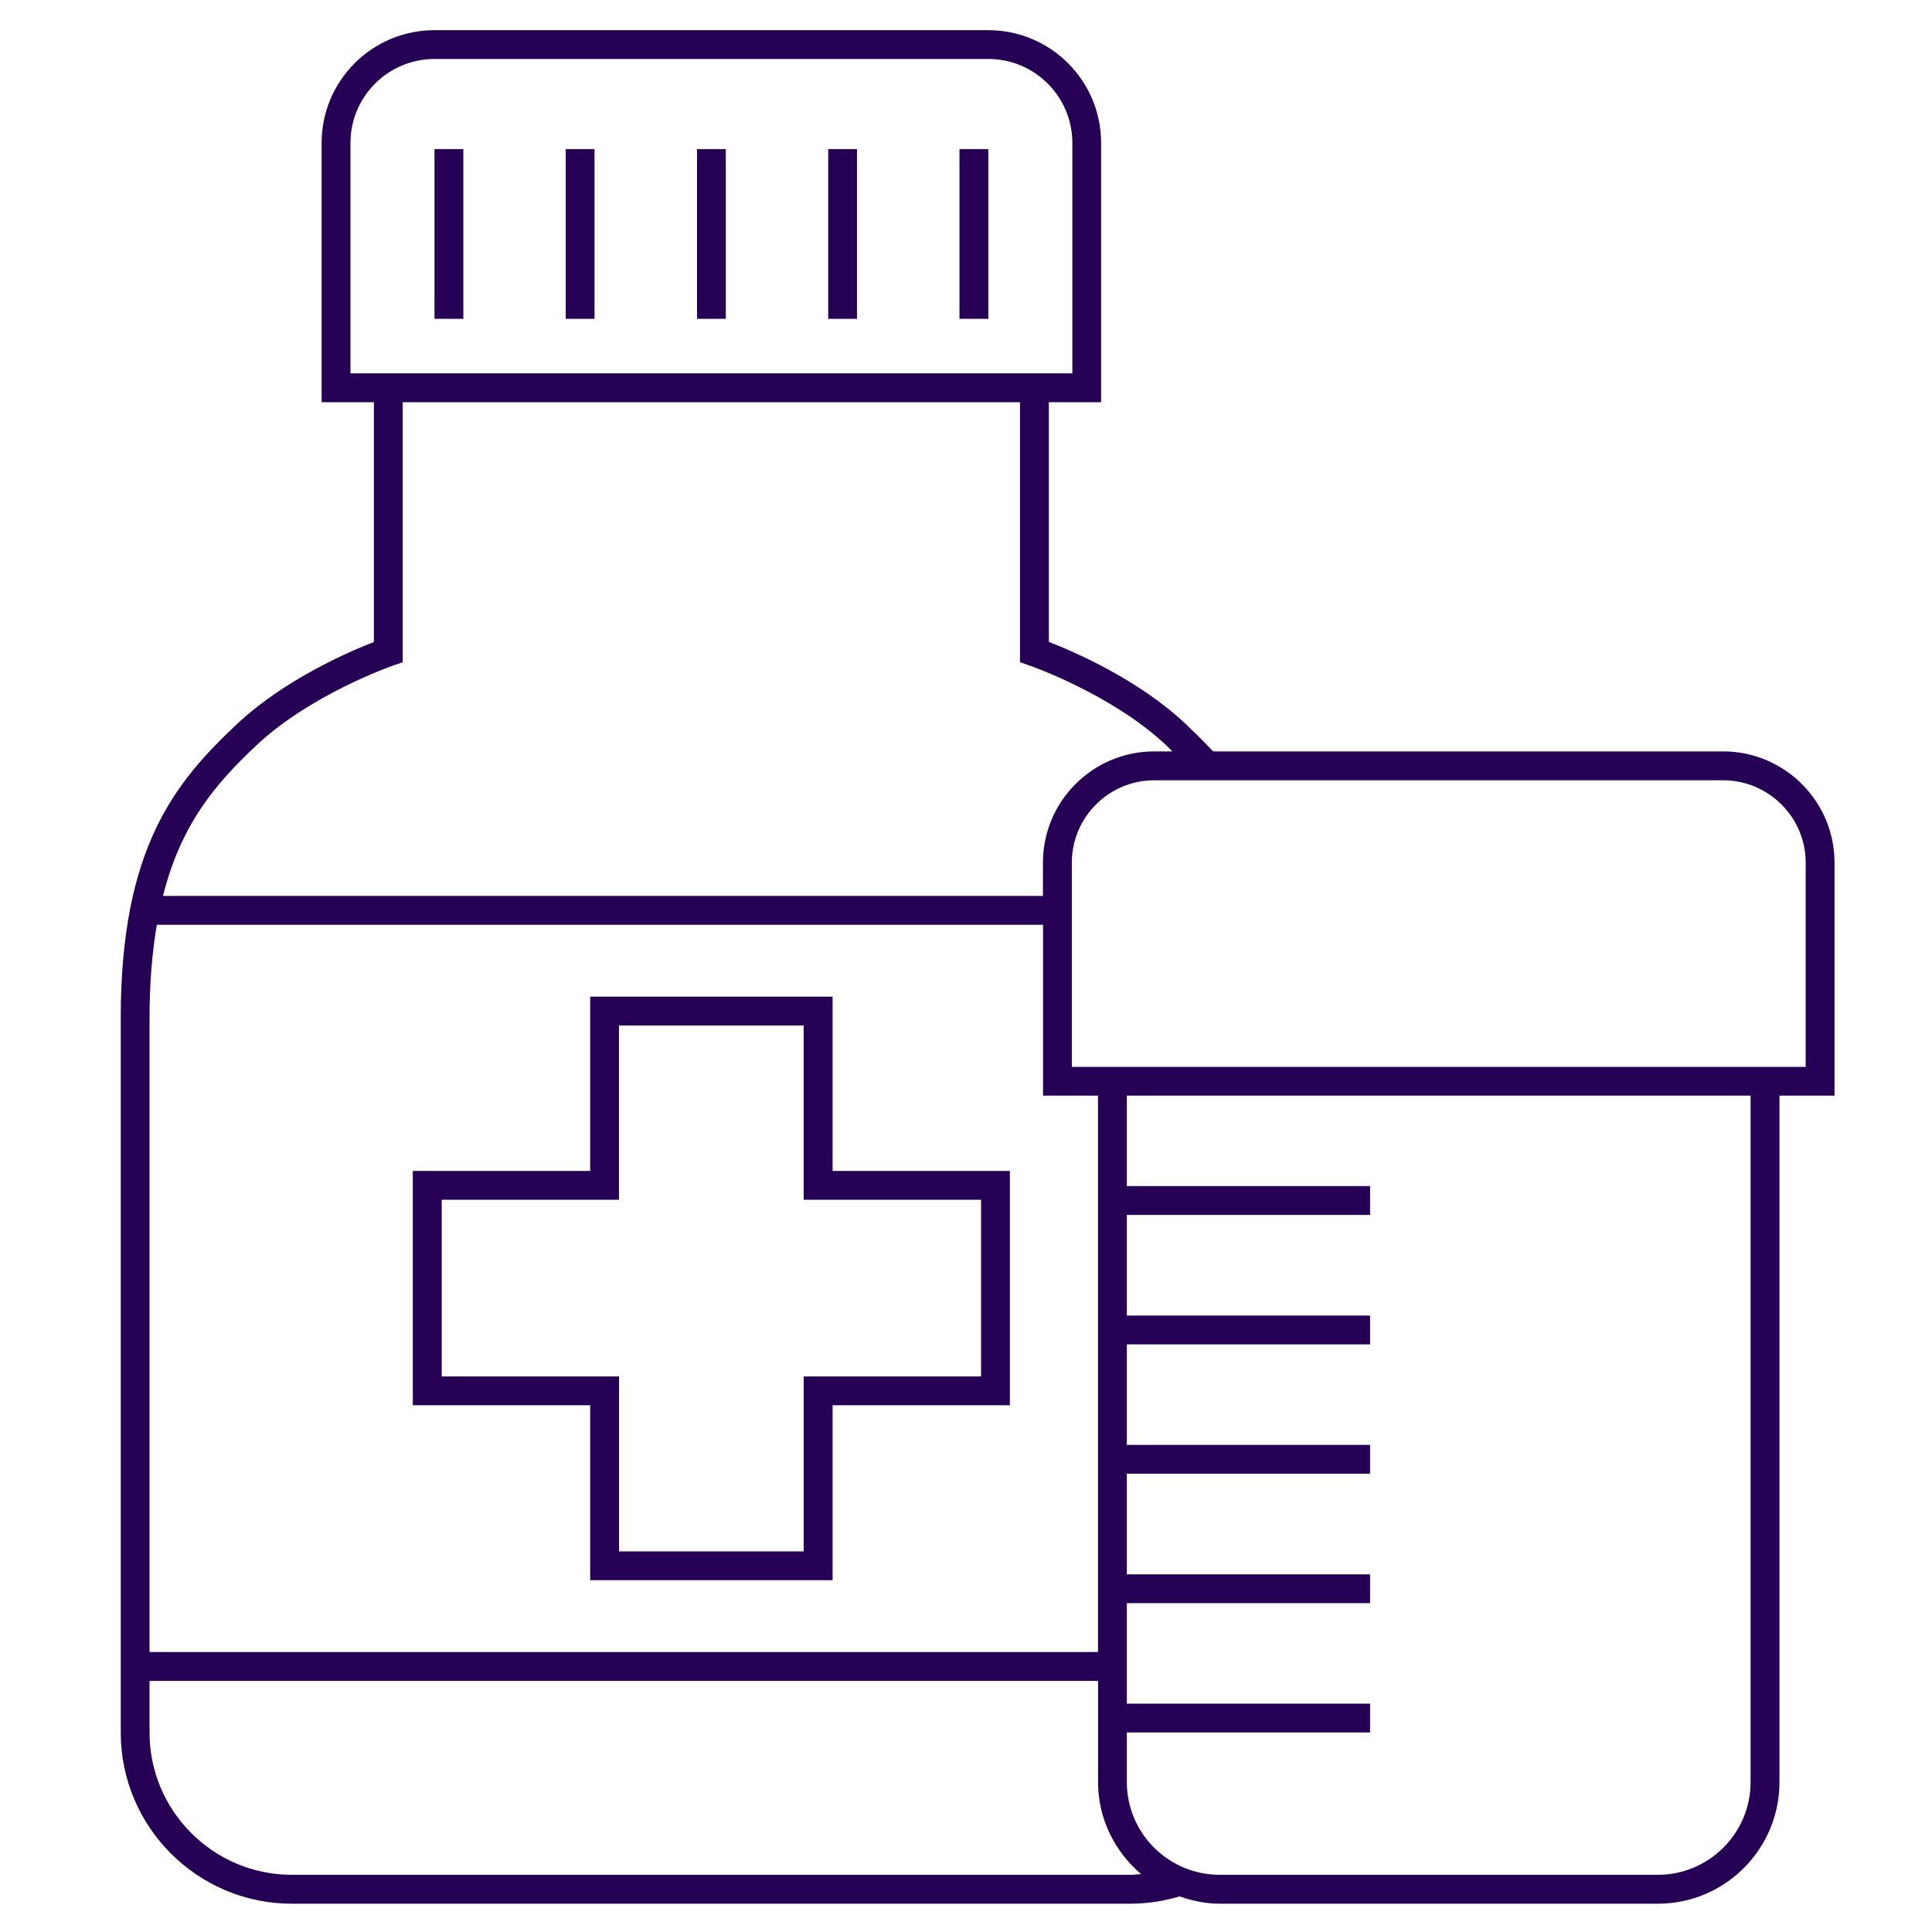 <svg width="40" height="40" viewBox="0 0 40 40" fill="none" xmlns="http://www.w3.org/2000/svg">
<path d="M9.593 3.087H8.996V6.601H9.593V3.087Z" fill="#250054"/>
<path d="M12.309 3.087H11.713V6.601H12.309V3.087Z" fill="#250054"/>
<path d="M15.027 3.087H14.431V6.601H15.027V3.087Z" fill="#250054"/>
<path d="M17.743 3.087H17.147V6.601H17.743V3.087Z" fill="#250054"/>
<path d="M20.462 3.087H19.865V6.601H20.462V3.087Z" fill="#250054"/>
<path d="M17.238 20.635H12.219V24.243H8.547V29.094H12.219V32.716H17.238V29.094H20.908V24.243H17.238V20.635ZM20.312 24.84V28.498H16.64V32.12H12.816V28.498H9.145V24.84H12.815V21.231H16.639V24.84H20.312Z" fill="#250054"/>
<path d="M35.676 15.557H25.117C24.933 15.362 24.742 15.174 24.553 14.993C23.564 14.061 22.221 13.486 21.715 13.29V8.327H22.797V2.958C22.797 1.671 21.751 0.625 20.462 0.625H8.993C7.705 0.625 6.659 1.671 6.659 2.958V8.327H7.741V13.292C7.236 13.487 5.893 14.064 4.902 14.995C3.636 16.185 2.5 17.546 2.5 21.069V35.872C2.5 37.825 4.089 39.414 6.042 39.414H23.414C23.757 39.414 24.096 39.359 24.422 39.263C24.686 39.355 24.959 39.414 25.254 39.414H34.325C35.713 39.414 36.842 38.284 36.842 36.898V22.684H37.982V17.861C37.982 16.591 36.947 15.557 35.676 15.557ZM7.256 7.729V2.958C7.256 2.001 8.036 1.221 8.995 1.221H20.464C21.422 1.221 22.202 2.001 22.202 2.958V7.73H7.256V7.729ZM5.31 15.43C6.433 14.374 8.119 13.786 8.136 13.78L8.338 13.711V8.327H21.118V13.711L21.319 13.78C21.336 13.786 23.019 14.372 24.144 15.429C24.189 15.47 24.229 15.516 24.273 15.557H23.896C22.625 15.557 21.593 16.591 21.593 17.86V18.549H3.374C3.752 17.047 4.477 16.213 5.31 15.43ZM3.096 21.067C3.096 20.326 3.153 19.701 3.247 19.147H21.595V22.684H22.733V34.204H3.096V21.067ZM23.413 38.816H6.042C4.419 38.816 3.096 37.495 3.096 35.871V34.801H22.734V36.897C22.734 37.661 23.084 38.338 23.624 38.8C23.552 38.804 23.484 38.816 23.413 38.816ZM36.244 36.897C36.244 37.955 35.382 38.816 34.324 38.816H25.253C24.192 38.816 23.33 37.955 23.33 36.897V35.869H28.366V35.272H23.33V33.191H28.366V32.595H23.33V30.511H28.366V29.915H23.33V27.834H28.366V27.237H23.33V25.154H28.366V24.557H23.33V22.684H36.244V36.897ZM37.386 22.088H22.191V17.861C22.191 16.921 22.956 16.155 23.898 16.155H35.676C36.618 16.155 37.385 16.921 37.385 17.861V22.088H37.386Z" fill="#250054"/>
</svg>
